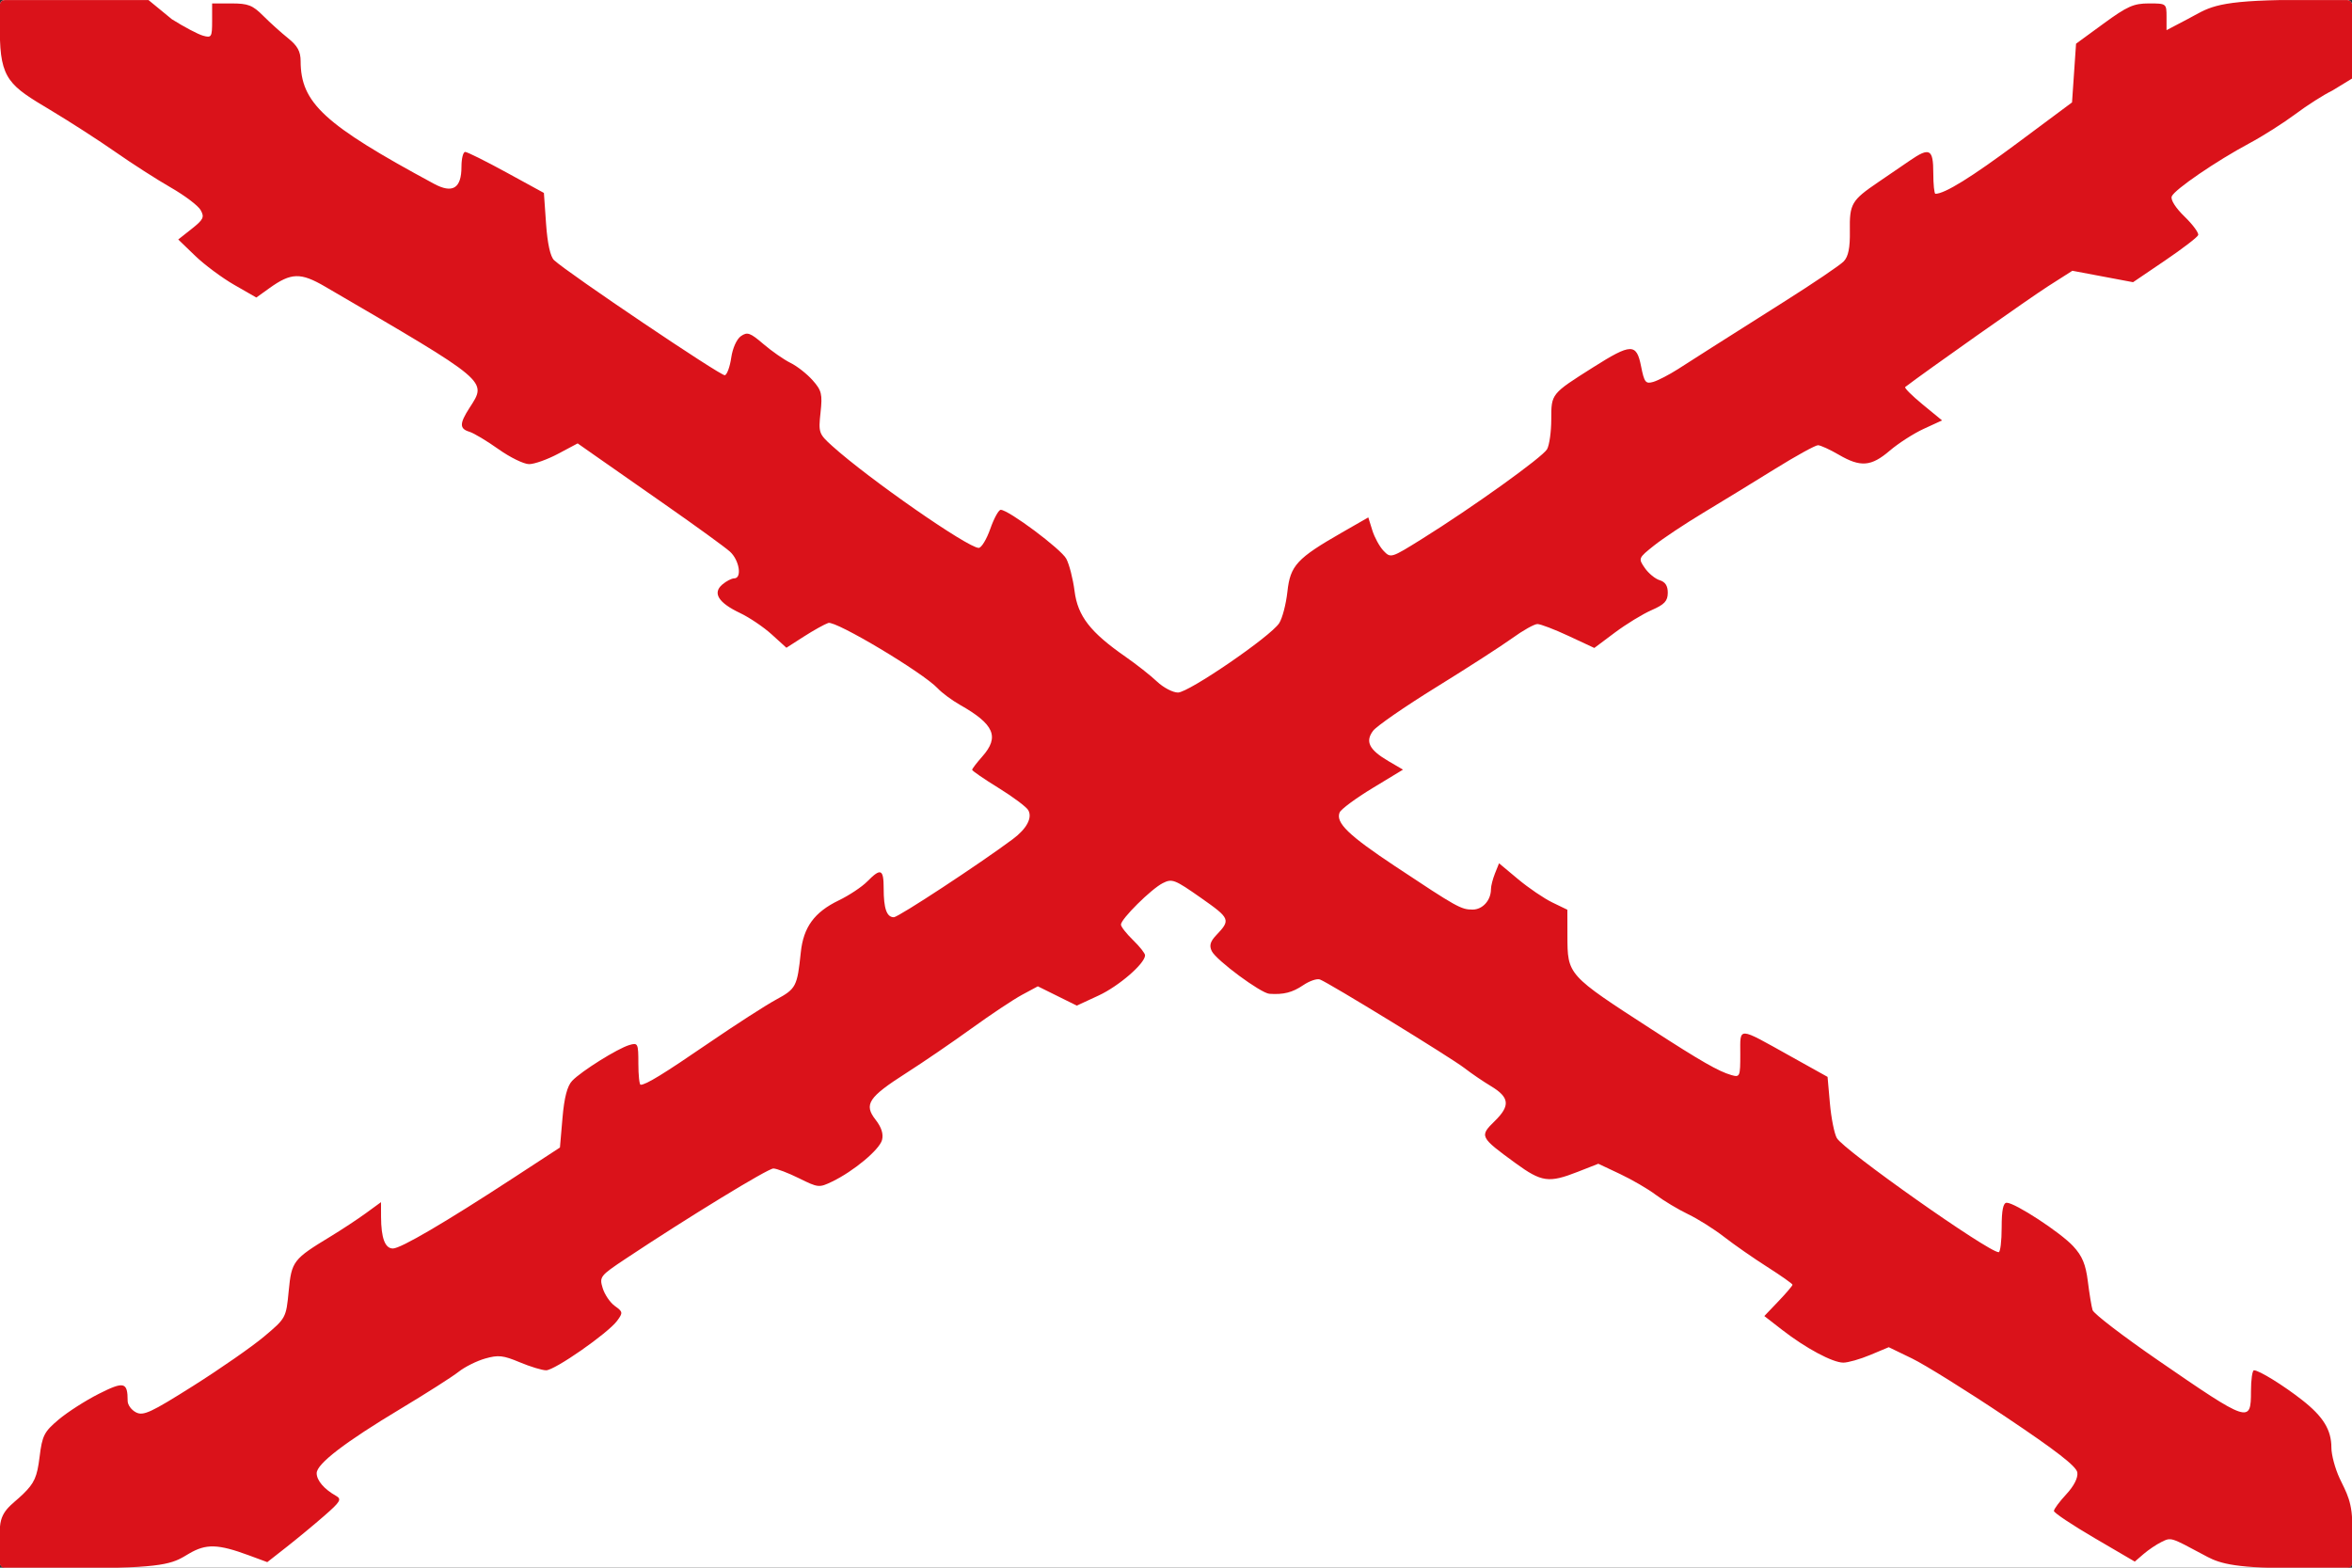 <svg xmlns="http://www.w3.org/2000/svg" width="900" height="600" version="1.0"><rect width="100%" height="100%" fill="#333333" stroke="none"/><defs><clipPath clipPathUnits="userSpaceOnUse" id="a"><rect ry=".488" y="69.458" x="-109.549" height="158.75" width="238.125" fill="#00f" stroke-width=".389"/></clipPath></defs><g><rect ry="1.843" height="600" width="900" fill="#fff"/><path transform="matrix(3.78,0,0,3.78,414.044,-262.52)" d="m -109.549,224.372 c 0,-1.987 1.174,-2.495 2.351,-3.645 1.146,-1.119 1.42,-1.736 1.669,-3.754 0.269,-2.178 0.459,-2.551 1.933,-3.792 0.899,-0.758 2.726,-1.929 4.062,-2.603 2.559,-1.292 2.922,-1.202 2.922,0.721 0,0.399 0.382,0.92 0.85,1.157 0.739,0.374 1.497,0.022 5.801,-2.695 2.723,-1.719 5.949,-3.965 7.169,-4.992 2.207,-1.857 2.22,-1.88 2.483,-4.604 0.292,-3.021 0.444,-3.219 4.254,-5.532 1.119,-0.68 2.722,-1.737 3.562,-2.349 l 1.527,-1.114 0.005,1.478 c 0.008,2.158 0.402,3.213 1.201,3.213 0.793,0 5.274,-2.627 12.227,-7.167 l 4.682,-3.057 0.258,-3 c 0.178,-2.074 0.482,-3.234 0.984,-3.76 0.935,-0.978 4.593,-3.266 5.78,-3.616 0.874,-0.257 0.916,-0.172 0.916,1.877 0,1.18 0.104,2.146 0.23,2.146 0.54,0 2.298,-1.078 6.894,-4.226 2.687,-1.84 5.753,-3.817 6.815,-4.393 2.029,-1.1 2.143,-1.32 2.505,-4.791 0.266,-2.55 1.377,-4.07 3.845,-5.26 1.044,-0.503 2.342,-1.366 2.885,-1.917 1.367,-1.388 1.659,-1.265 1.659,0.701 0,2.047 0.309,2.923 1.032,2.923 0.455,0 8.658,-5.388 12.042,-7.91 1.41,-1.051 2.007,-2.177 1.557,-2.939 -0.199,-0.337 -1.558,-1.351 -3.019,-2.252 -1.461,-0.901 -2.656,-1.724 -2.656,-1.827 0,-0.103 0.458,-0.704 1.018,-1.334 1.779,-2.002 1.229,-3.275 -2.266,-5.252 -0.798,-0.452 -1.806,-1.2 -2.239,-1.663 -1.492,-1.594 -10.33,-6.877 -11.076,-6.62 -0.387,0.133 -1.498,0.753 -2.471,1.377 l -1.768,1.135 -1.489,-1.352 c -0.819,-0.743 -2.261,-1.718 -3.205,-2.165 -2.189,-1.037 -2.804,-2.022 -1.8,-2.882 0.402,-0.345 0.946,-0.627 1.208,-0.627 0.821,0 0.52,-1.859 -0.439,-2.716 -0.504,-0.45 -3.441,-2.582 -6.527,-4.737 -3.086,-2.155 -6.347,-4.435 -7.246,-5.066 l -1.635,-1.147 -1.973,1.05 c -1.085,0.578 -2.409,1.05 -2.942,1.05 -0.533,0 -1.929,-0.683 -3.103,-1.518 -1.174,-0.835 -2.497,-1.627 -2.94,-1.761 -1.016,-0.305 -1.014,-0.828 0.009,-2.416 1.791,-2.782 2.088,-2.533 -14.619,-12.28 -2.48,-1.447 -3.436,-1.421 -5.636,0.157 l -1.324,0.949 -2.237,-1.284 c -1.23,-0.706 -3.009,-2.028 -3.952,-2.938 l -1.715,-1.655 1.365,-1.079 c 1.189,-0.94 1.305,-1.184 0.902,-1.898 -0.255,-0.45 -1.609,-1.475 -3.009,-2.277 -1.401,-0.802 -3.921,-2.42 -5.601,-3.595 -1.68,-1.175 -4.651,-3.091 -6.601,-4.257 -4.099,-2.451 -5.11,-3.068 -5.113,-7.947 v -3.189 l 15.046,-10e-7 2.369,1.945 c 1.231,0.775 2.651,1.524 3.155,1.664 0.855,0.238 0.916,0.139 0.916,-1.506 v -1.761 h 1.961 c 1.684,0 2.137,0.177 3.211,1.253 0.688,0.689 1.82,1.71 2.517,2.269 0.953,0.764 1.268,1.337 1.27,2.313 0.007,4.241 2.375,6.422 13.489,12.42 1.9,1.026 2.793,0.474 2.793,-1.725 0,-0.822 0.169,-1.495 0.376,-1.495 0.207,0 2.085,0.934 4.173,2.076 l 3.796,2.076 0.219,3.129 c 0.14,2.002 0.433,3.328 0.814,3.682 1.41,1.311 16.917,11.761 17.286,11.649 0.224,-0.068 0.515,-0.871 0.646,-1.785 0.137,-0.955 0.554,-1.881 0.98,-2.176 0.651,-0.45 0.929,-0.352 2.281,0.805 0.847,0.725 2.079,1.582 2.737,1.904 0.658,0.322 1.664,1.111 2.234,1.753 0.92,1.035 1.011,1.406 0.807,3.277 -0.22,2.023 -0.172,2.162 1.174,3.376 3.681,3.322 13.745,10.326 14.838,10.326 0.272,0 0.799,-0.867 1.171,-1.928 0.372,-1.06 0.847,-1.928 1.057,-1.928 0.787,0 6.111,3.973 6.636,4.953 0.302,0.562 0.679,2.035 0.838,3.273 0.327,2.543 1.591,4.172 5.167,6.657 1.1,0.765 2.53,1.892 3.178,2.505 0.648,0.613 1.604,1.114 2.125,1.114 1.088,-0.002 9.342,-5.656 10.239,-7.014 0.322,-0.488 0.7,-1.929 0.839,-3.201 0.29,-2.652 0.954,-3.371 5.543,-6.001 l 2.646,-1.517 0.407,1.311 c 0.224,0.721 0.736,1.654 1.138,2.074 0.723,0.754 0.767,0.741 3.867,-1.193 5.138,-3.205 12.229,-8.29 12.685,-9.097 0.234,-0.414 0.425,-1.778 0.425,-3.031 0,-2.594 -0.023,-2.565 4.256,-5.271 3.833,-2.424 4.369,-2.436 4.833,-0.103 0.327,1.643 0.461,1.816 1.236,1.59 0.478,-0.139 1.602,-0.721 2.498,-1.292 0.896,-0.571 2.453,-1.567 3.46,-2.211 1.008,-0.645 4.269,-2.711 7.248,-4.592 2.979,-1.881 5.713,-3.73 6.075,-4.109 0.469,-0.491 0.648,-1.38 0.62,-3.091 -0.043,-2.731 0.167,-3.091 2.871,-4.928 1.076,-0.731 2.523,-1.719 3.215,-2.196 1.984,-1.366 2.36,-1.166 2.36,1.253 0,1.166 0.098,2.12 0.217,2.12 0.942,0 3.649,-1.677 8.332,-5.163 l 5.496,-4.09 0.204,-2.973 0.204,-2.973 2.79,-2.038 c 2.397,-1.751 3.043,-2.038 4.58,-2.038 1.774,0 1.789,0.011 1.789,1.353 v 1.353 l 2.137,-1.121 c 2.086,-1.095 2.563,-1.794 9.319,-1.926 h 7.337 v 7.938 l -2.014,1.229 c -0.863,0.417 -2.543,1.487 -3.734,2.379 -1.191,0.891 -3.28,2.218 -4.643,2.947 -3.368,1.803 -7.593,4.692 -7.873,5.384 -0.137,0.338 0.387,1.165 1.296,2.046 0.839,0.814 1.459,1.658 1.378,1.876 -0.081,0.218 -1.598,1.38 -3.37,2.582 l -3.221,2.185 -3.072,-0.579 -3.072,-0.579 -2.459,1.568 c -1.816,1.158 -12.499,8.695 -14.463,10.203 -0.109,0.084 0.687,0.878 1.767,1.766 l 1.965,1.614 -1.854,0.853 c -1.02,0.469 -2.57,1.465 -3.445,2.214 -1.881,1.609 -2.951,1.694 -5.156,0.408 -0.896,-0.522 -1.841,-0.955 -2.101,-0.962 -0.26,-0.007 -2.22,1.072 -4.355,2.397 -2.135,1.325 -5.403,3.325 -7.262,4.444 -1.859,1.119 -4.105,2.613 -4.99,3.32 -1.59,1.268 -1.602,1.298 -0.927,2.273 0.376,0.543 1.055,1.1 1.509,1.236 0.563,0.169 0.822,0.577 0.815,1.282 -0.008,0.827 -0.337,1.177 -1.643,1.747 -0.898,0.392 -2.569,1.414 -3.714,2.271 l -2.081,1.558 -2.593,-1.211 c -1.426,-0.666 -2.85,-1.211 -3.165,-1.211 -0.314,0 -1.456,0.64 -2.537,1.422 -1.081,0.782 -4.553,3.021 -7.716,4.976 -3.163,1.955 -6.04,3.944 -6.392,4.42 -0.81,1.095 -0.384,1.923 1.58,3.072 l 1.456,0.852 -3.089,1.874 c -1.699,1.031 -3.196,2.139 -3.327,2.462 -0.42,1.036 0.893,2.309 5.617,5.445 6.264,4.159 6.676,4.389 7.843,4.389 1.017,0 1.861,-0.938 1.861,-2.07 0,-0.318 0.184,-1.037 0.409,-1.598 l 0.409,-1.02 1.931,1.612 c 1.062,0.887 2.618,1.945 3.458,2.352 l 1.527,0.739 0.006,2.594 c 0.009,4.028 -0.036,3.978 8.598,9.566 4.9,3.172 6.715,4.211 7.985,4.576 0.881,0.253 0.916,0.172 0.916,-2.118 0,-2.795 -0.341,-2.808 5.031,0.186 l 3.805,2.12 0.238,2.69 c 0.131,1.479 0.445,3.055 0.697,3.502 0.689,1.219 15.325,11.545 16.384,11.559 0.168,0.002 0.305,-1.123 0.305,-2.502 0,-1.756 0.153,-2.506 0.512,-2.506 0.841,0 5.436,3.004 6.729,4.4 0.915,0.987 1.269,1.836 1.482,3.556 0.154,1.243 0.37,2.555 0.48,2.915 0.11,0.36 3.076,2.635 6.591,5.056 9.247,6.368 9.444,6.434 9.444,3.156 0,-1.166 0.137,-2.12 0.305,-2.119 0.516,0.002 2.982,1.527 4.88,3.017 2.134,1.674 2.956,3.015 2.956,4.817 0,0.726 0.374,2.119 0.83,3.097 0.671,1.437 1.367,2.425 1.272,5.157 v 3.923 h -7.191 c -5.622,-0.029 -6.702,-0.712 -7.888,-1.348 -3.316,-1.779 -3.247,-1.758 -4.215,-1.285 -0.508,0.248 -1.326,0.798 -1.818,1.222 l -0.894,0.77 -4.093,-2.395 c -2.251,-1.317 -4.093,-2.547 -4.093,-2.733 0,-0.186 0.563,-0.945 1.251,-1.687 0.784,-0.846 1.202,-1.671 1.119,-2.212 -0.095,-0.619 -2.141,-2.208 -7.256,-5.632 -3.918,-2.623 -8.184,-5.282 -9.479,-5.909 l -2.355,-1.14 -1.87,0.783 c -1.028,0.431 -2.259,0.781 -2.734,0.779 -1.081,-0.006 -3.791,-1.457 -6.173,-3.305 l -1.819,-1.412 1.427,-1.495 c 0.785,-0.822 1.427,-1.575 1.427,-1.673 0,-0.098 -1.145,-0.906 -2.544,-1.797 -1.399,-0.891 -3.369,-2.262 -4.376,-3.047 -1.008,-0.785 -2.653,-1.821 -3.656,-2.302 -1.003,-0.482 -2.469,-1.362 -3.257,-1.955 -0.788,-0.594 -2.421,-1.546 -3.629,-2.115 l -2.196,-1.036 -2.087,0.819 c -2.926,1.148 -3.652,1.047 -6.293,-0.878 -3.621,-2.639 -3.669,-2.734 -2.113,-4.254 1.603,-1.566 1.511,-2.412 -0.384,-3.55 -0.782,-0.469 -1.984,-1.289 -2.672,-1.822 -1.361,-1.055 -13.756,-8.653 -14.638,-8.974 -0.299,-0.109 -1.06,0.153 -1.691,0.581 -1.092,0.741 -1.989,0.969 -3.417,0.87 -0.875,-0.061 -5.377,-3.393 -5.835,-4.32 -0.274,-0.554 -0.158,-0.972 0.448,-1.61 1.482,-1.559 1.426,-1.697 -1.526,-3.769 -2.686,-1.886 -2.94,-1.984 -3.89,-1.502 -1.169,0.593 -4.228,3.628 -4.228,4.195 0,0.209 0.55,0.913 1.221,1.564 0.672,0.651 1.221,1.345 1.221,1.542 0,0.826 -2.654,3.126 -4.704,4.075 l -2.206,1.022 -1.973,-0.977 -1.973,-0.977 -1.594,0.858 c -0.876,0.472 -3.178,2.002 -5.114,3.402 -1.936,1.399 -4.908,3.431 -6.603,4.514 -3.85,2.46 -4.325,3.183 -3.111,4.737 0.593,0.76 0.81,1.444 0.65,2.049 -0.261,0.984 -2.879,3.166 -5.053,4.212 -1.317,0.633 -1.409,0.624 -3.351,-0.338 -1.098,-0.544 -2.267,-0.989 -2.596,-0.989 -0.555,0 -8.64,4.94 -14.939,9.128 -2.61,1.736 -2.688,1.835 -2.34,2.982 0.198,0.653 0.753,1.468 1.234,1.812 0.819,0.585 0.833,0.681 0.226,1.502 -0.929,1.257 -6.31,5.008 -7.183,5.008 -0.405,0 -1.611,-0.367 -2.68,-0.815 -1.674,-0.701 -2.16,-0.754 -3.494,-0.375 -0.852,0.242 -2.061,0.845 -2.687,1.342 -0.626,0.496 -3.245,2.166 -5.819,3.712 -5.679,3.408 -8.549,5.608 -8.549,6.554 0,0.733 0.755,1.618 1.954,2.291 0.605,0.34 0.456,0.595 -1.194,2.032 -1.037,0.904 -2.758,2.328 -3.823,3.163 l -1.936,1.52 -1.877,-0.693 c -3.11,-1.148 -4.312,-1.183 -6.032,-0.177 -1.455,0.852 -1.994,1.458 -9.78,1.458 h -9.382 c 0,-1.279 0,-2.557 0,-3.836 z" clip-path="url(#a)" fill="#da121a"/></g></svg>